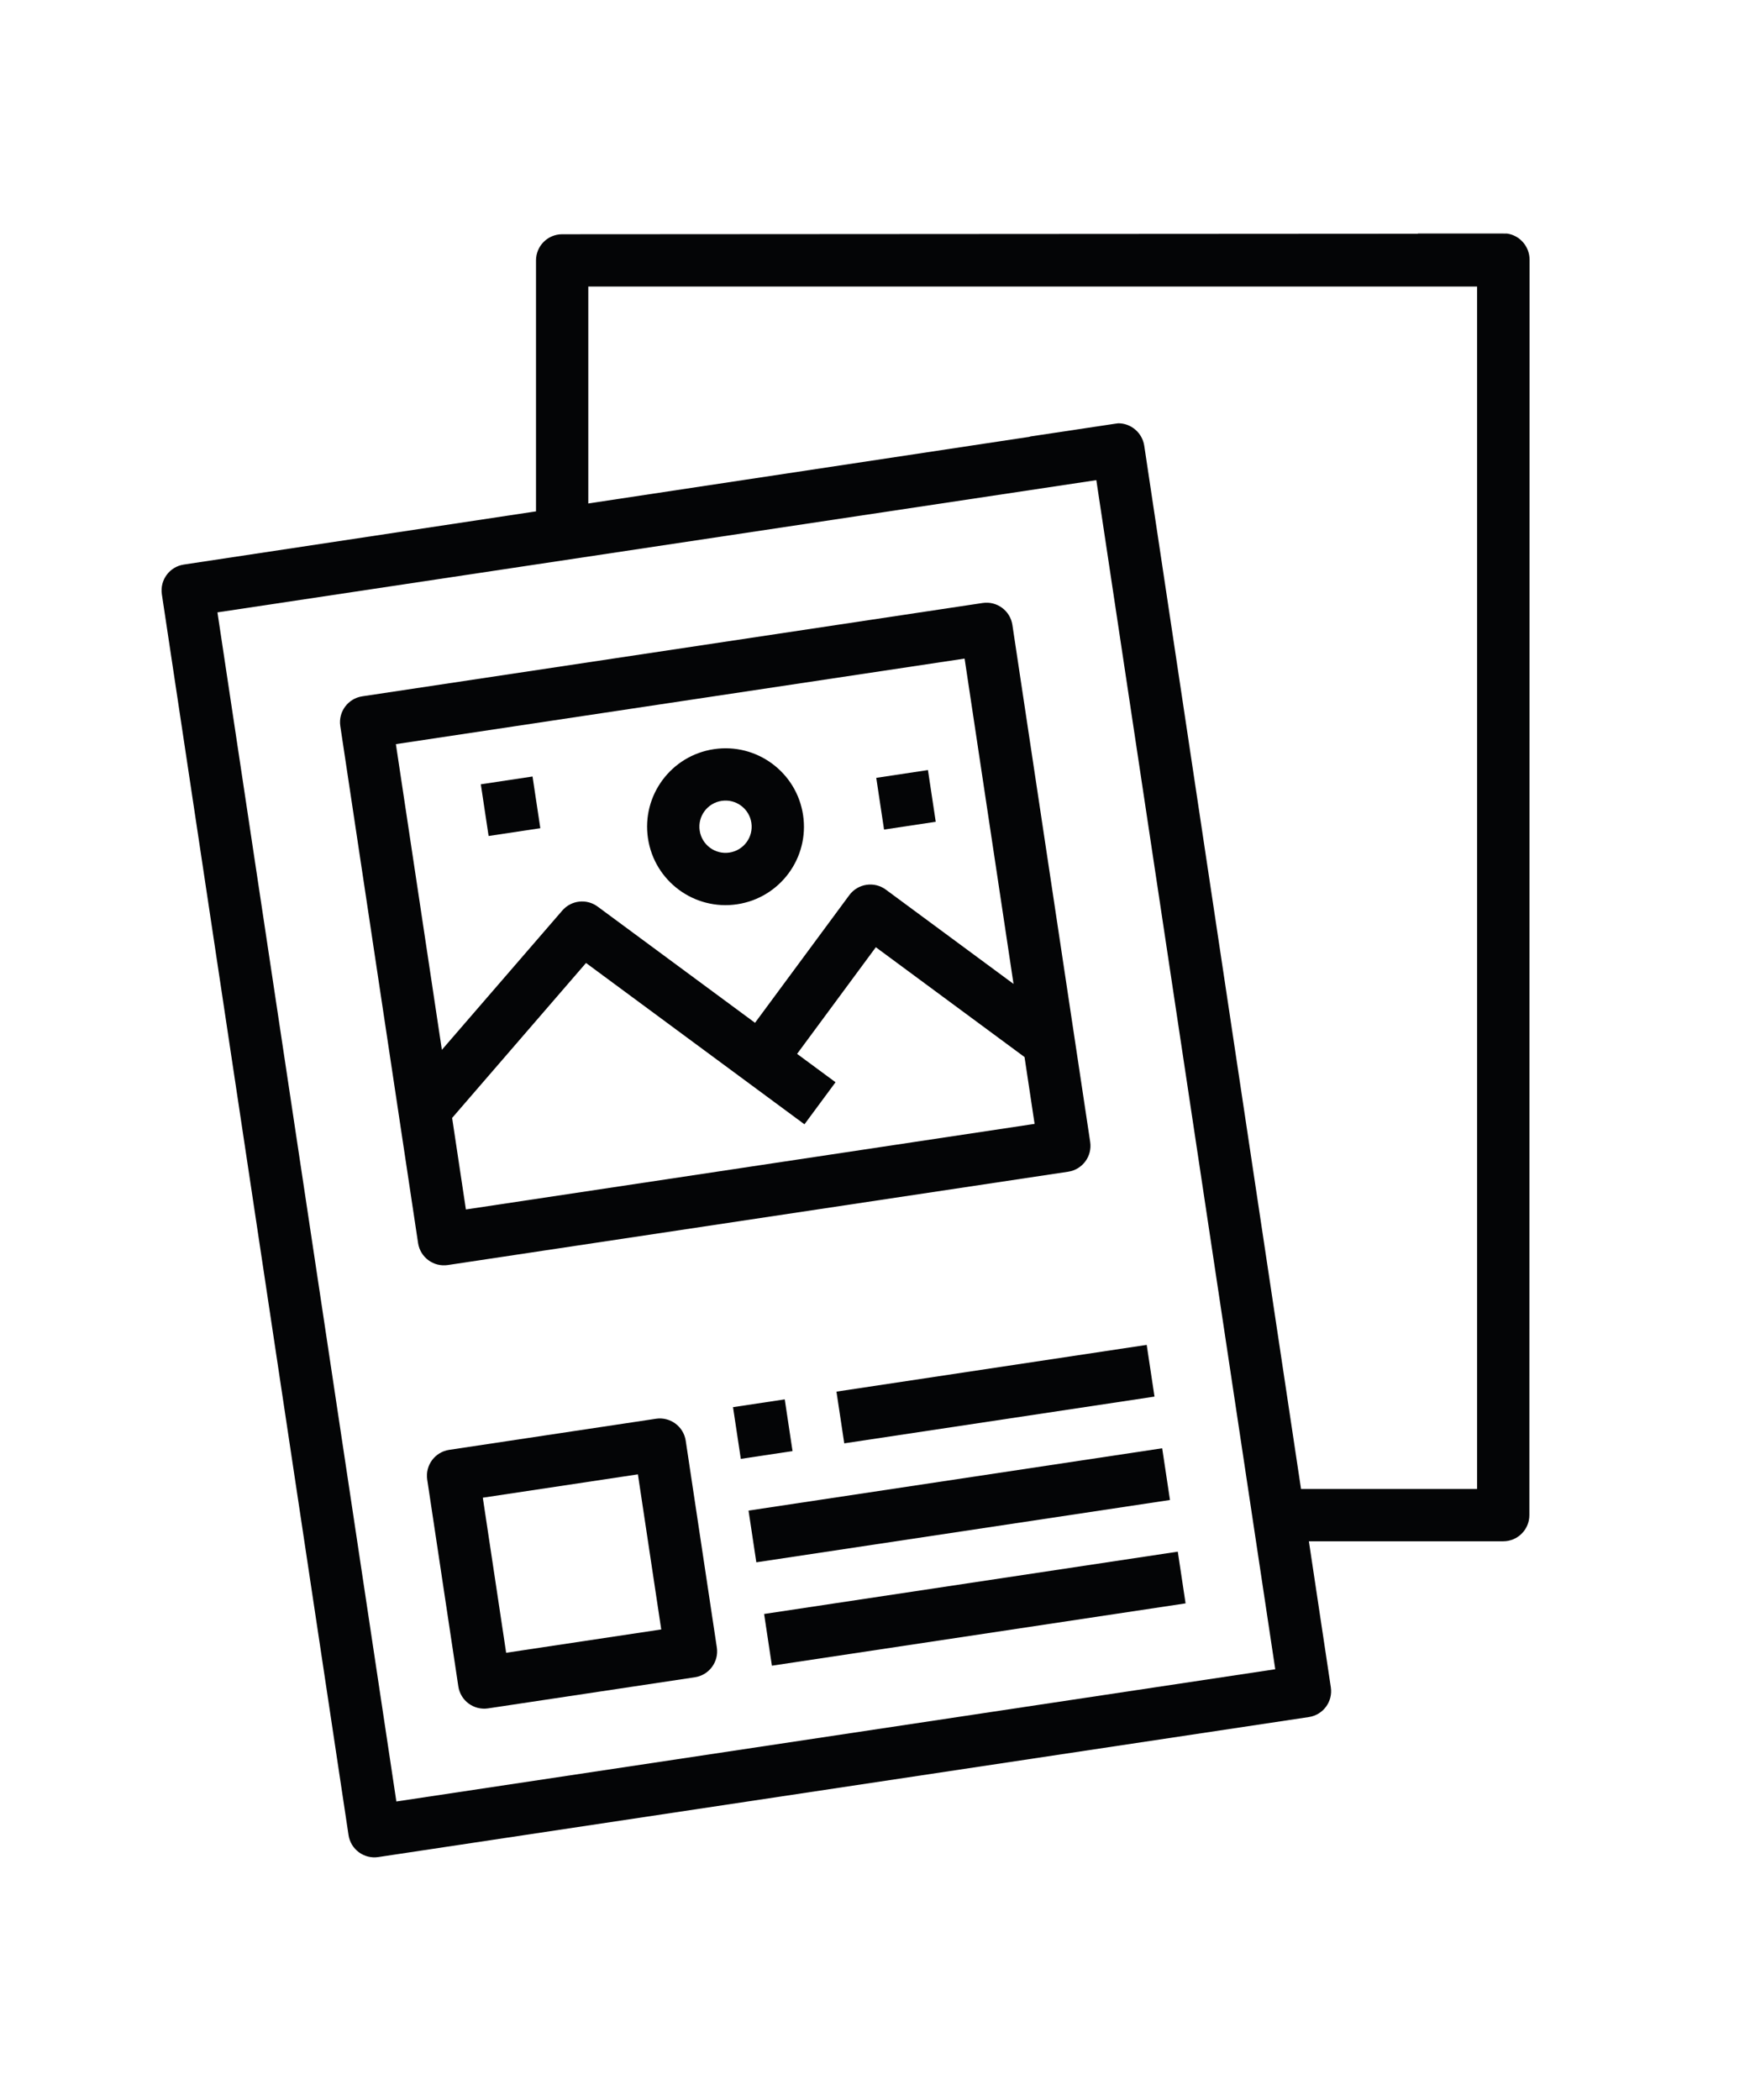 <?xml version="1.0" encoding="utf-8"?>
<!-- Generator: Adobe Illustrator 16.0.0, SVG Export Plug-In . SVG Version: 6.00 Build 0)  -->
<!DOCTYPE svg PUBLIC "-//W3C//DTD SVG 1.1//EN" "http://www.w3.org/Graphics/SVG/1.1/DTD/svg11.dtd">
<svg version="1.1" id="Ebene_1" xmlns="http://www.w3.org/2000/svg" xmlns:xlink="http://www.w3.org/1999/xlink" x="0px" y="0px"
	 width="150px" height="180px" viewBox="0 0 150 180" enable-background="new 0 0 150 180" xml:space="preserve">
<g id="Ebene_1_1_">
</g>
<g>
	<path fill="#040506" d="M129.184,20.022c0,0-0.238-0.004-0.32-0.004h-7.33v0.018l-73.35,0.043c-1.236,0-2.24,1.003-2.24,2.24v23.81
		l4.481-0.675V24.56h76.182v103.07h-17.271l0.674,4.481h18.837c1.238,0,2.241-1.004,2.241-2.24l0.019-107.613
		C131.105,21.129,130.27,20.176,129.184,20.022z"/>
	<g>
		<g>
			<path fill="#040506" d="M56.228,121.607l-17.727,2.666c-1.223,0.186-2.066,1.326-1.882,2.551l2.667,17.726
				c0.183,1.224,1.326,2.066,2.549,1.882l17.725-2.666c1.224-0.185,2.066-1.326,1.883-2.55l-2.667-17.725
				C58.593,122.268,57.45,121.425,56.228,121.607z M56.678,139.667l-13.294,2l-2-13.293l13.294-2.001L56.678,139.667z"/>
		</g>
	</g>
	<g>
		<g>
			
				<rect x="63.173" y="120.258" transform="matrix(-0.989 0.149 -0.149 -0.989 148.328 233.901)" fill="#040506" width="4.483" height="4.482"/>
		</g>
	</g>
	<g>
		<g>
			
				<rect x="71.914" y="117.257" transform="matrix(-0.989 0.149 -0.149 -0.989 187.551 224.961)" fill="#040506" width="26.888" height="4.482"/>
		</g>
	</g>
	<g>
		<g>
			
				<rect x="64.336" y="126.785" transform="matrix(-0.989 0.149 -0.149 -0.989 182.803 244.375)" fill="#040506" width="35.85" height="4.482"/>
		</g>
	</g>
	<g>
		<g>
			
				<rect x="65.67" y="135.647" transform="matrix(-0.989 0.149 -0.149 -0.989 186.78 261.802)" fill="#040506" width="35.852" height="4.482"/>
		</g>
	</g>
	<g>
		<g>
			<path fill="#040506" d="M84.227,51.685l-53.176,8c-1.224,0.185-2.067,1.326-1.883,2.549l6.667,44.315
				c0.185,1.225,1.326,2.066,2.549,1.883l53.177-8c1.224-0.185,2.066-1.326,1.883-2.55l-6.668-44.316
				C86.592,52.343,85.45,51.501,84.227,51.685z M88.68,96.333l-48.746,7.335l-1.18-7.845L50.23,82.54l18.724,13.828l2.663-3.604
				l-3.295-2.432l6.749-9.141l12.746,9.413L88.68,96.333z M86.874,84.336L75.93,76.255c-0.996-0.735-2.396-0.523-3.132,0.471
				l-8.082,10.943l-13.492-9.963c-0.941-0.695-2.258-0.547-3.024,0.336L37.875,89.986l-3.942-26.203L82.68,56.45L86.874,84.336z"/>
		</g>
	</g>
	<g>
		<g>
			<path fill="#040506" d="M61.188,64.215c-3.671,0.551-6.2,3.975-5.647,7.647c0.553,3.671,3.976,6.199,7.647,5.647
				c3.671-0.553,6.2-3.976,5.647-7.647C68.283,66.19,64.859,63.662,61.188,64.215z M62.521,73.077
				c-1.224,0.185-2.365-0.658-2.548-1.883c-0.185-1.222,0.658-2.365,1.882-2.548c1.224-0.185,2.365,0.659,2.549,1.883
				C64.587,71.751,63.745,72.893,62.521,73.077z"/>
		</g>
	</g>
	<g>
		<g>
			
				<rect x="41.547" y="66.863" transform="matrix(-0.989 0.149 -0.149 -0.989 97.366 130.926)" fill="#040506" width="4.482" height="4.481"/>
		</g>
	</g>
	<g>
		<g>
			
				<rect x="75.448" y="66.294" transform="matrix(-0.989 0.149 -0.149 -0.989 164.702 124.761)" fill="#040506" width="4.48" height="4.482"/>
		</g>
	</g>
	<g>
		<path fill="#040506" d="M98.079,38.21c-0.168-1.117-1.136-1.935-2.231-1.926c0,0-0.236,0.031-0.318,0.043l-7.248,1.09l0.002,0.018
			L15.756,48.391c-1.224,0.184-2.066,1.325-1.882,2.549l16.001,106.354c0.184,1.226,1.326,2.065,2.548,1.883l79.765-12.001
			c1.225-0.184,2.066-1.324,1.883-2.548L98.079,38.21z M109.307,143.078l-75.333,11.335L18.638,52.489l75.333-11.334
			L109.307,143.078z"/>
	</g>
</g>
</svg>
